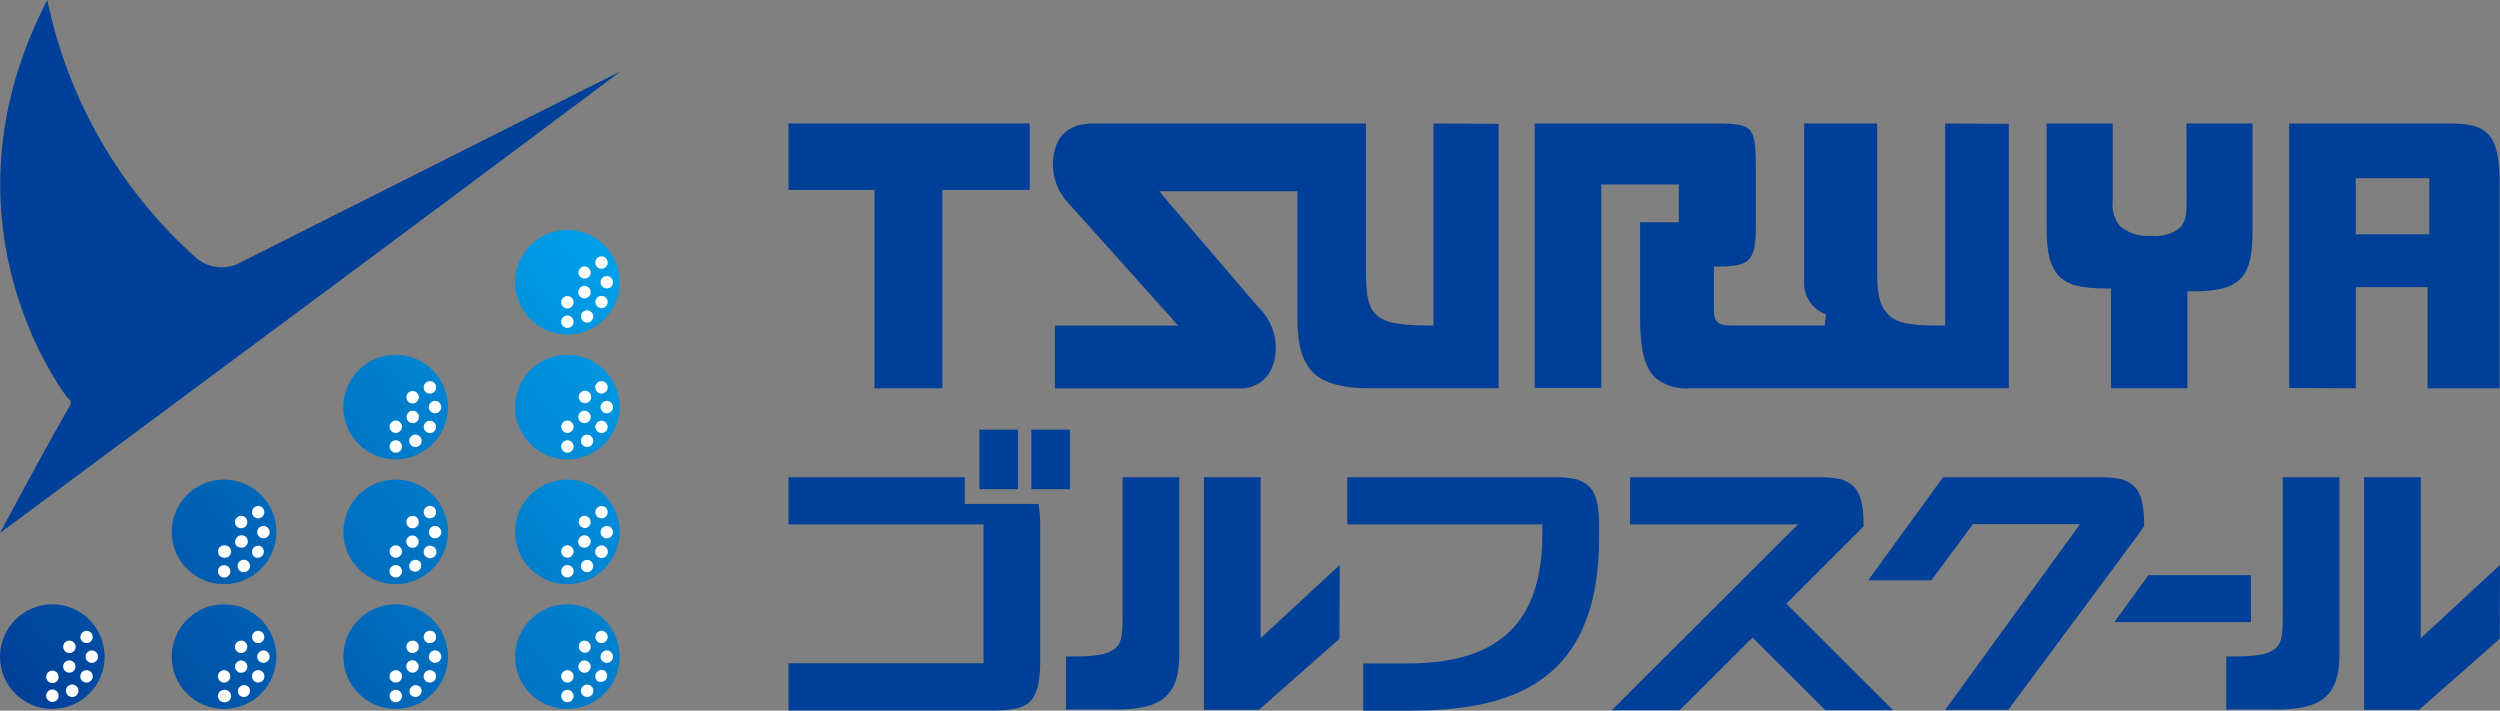 <?xml version="1.0" encoding="UTF-8"?>
<svg id="_レイヤー_2" data-name="レイヤー 2" xmlns="http://www.w3.org/2000/svg" xmlns:xlink="http://www.w3.org/1999/xlink" viewBox="0 0 264.68 75.24">
  <rect x="0" y="0" width="264.68" height="75.24" fill="#808080" stroke="none"/>
  <defs>
    <style>
      .cls-1 {
        fill: url(#_名称未設定グラデーション_2);
      }

      .cls-1, .cls-2, .cls-3, .cls-4, .cls-5, .cls-6, .cls-7, .cls-8, .cls-9, .cls-10, .cls-11, .cls-12, .cls-13 {
        stroke-width: 0px;
      }

      .cls-2 {
        fill: url(#_名称未設定グラデーション_2-4);
      }

      .cls-3 {
        fill: url(#_名称未設定グラデーション_2-3);
      }

      .cls-4 {
        fill: url(#_名称未設定グラデーション_2-7);
      }

      .cls-5 {
        fill: url(#_名称未設定グラデーション_2-2);
      }

      .cls-6 {
        fill: url(#_名称未設定グラデーション_2-9);
      }

      .cls-7 {
        fill: url(#_名称未設定グラデーション_2-8);
      }

      .cls-8 {
        fill: url(#_名称未設定グラデーション_2-10);
      }

      .cls-9 {
        fill: #004098;
      }

      .cls-10 {
        fill: #003f97;
      }

      .cls-11 {
        fill: url(#_名称未設定グラデーション_2-6);
      }

      .cls-12 {
        fill: #fff;
      }

      .cls-13 {
        fill: url(#_名称未設定グラデーション_2-5);
      }
    </style>
    <linearGradient id="_名称未設定グラデーション_2" data-name="名称未設定グラデーション 2" x1="63.24" y1="15823.16" x2="1.58" y2="15775.42" gradientTransform="translate(0 15848) scale(1 -1)" gradientUnits="userSpaceOnUse">
      <stop offset="0" stop-color="#00a0e9"/>
      <stop offset="1" stop-color="#004098"/>
    </linearGradient>
    <linearGradient id="_名称未設定グラデーション_2-2" data-name="名称未設定グラデーション 2" x1="70.06" y1="15814.36" x2="8.4" y2="15766.62" xlink:href="#_名称未設定グラデーション_2"/>
    <linearGradient id="_名称未設定グラデーション_2-3" data-name="名称未設定グラデーション 2" x1="76.87" y1="15805.56" x2="15.21" y2="15757.82" xlink:href="#_名称未設定グラデーション_2"/>
    <linearGradient id="_名称未設定グラデーション_2-4" data-name="名称未設定グラデーション 2" x1="64.5" y1="15821.55" x2="2.84" y2="15773.81" xlink:href="#_名称未設定グラデーション_2"/>
    <linearGradient id="_名称未設定グラデーション_2-5" data-name="名称未設定グラデーション 2" x1="70.89" y1="15813.28" x2="9.23" y2="15765.54" xlink:href="#_名称未設定グラデーション_2"/>
    <linearGradient id="_名称未設定グラデーション_2-6" data-name="名称未設定グラデーション 2" x1="77.29" y1="15805.02" x2="15.63" y2="15757.28" xlink:href="#_名称未設定グラデーション_2"/>
    <linearGradient id="_名称未設定グラデーション_2-7" data-name="名称未設定グラデーション 2" x1="64.08" y1="15822.08" x2="2.42" y2="15774.34" xlink:href="#_名称未設定グラデーション_2"/>
    <linearGradient id="_名称未設定グラデーション_2-8" data-name="名称未設定グラデーション 2" x1="70.48" y1="15813.83" x2="8.82" y2="15766.09" xlink:href="#_名称未設定グラデーション_2"/>
    <linearGradient id="_名称未設定グラデーション_2-9" data-name="名称未設定グラデーション 2" x1="63.67" y1="15822.62" x2="2.01" y2="15774.88" xlink:href="#_名称未設定グラデーション_2"/>
    <linearGradient id="_名称未設定グラデーション_2-10" data-name="名称未設定グラデーション 2" x1="83.69" y1="15796.76" x2="22.02" y2="15749.02" xlink:href="#_名称未設定グラデーション_2"/>
  </defs>
  <g id="MV">
    <g id="_レイヤー_2-2" data-name="レイヤー 2">
      <g id="_レイヤー_4" data-name="レイヤー 4">
        <path class="cls-9" d="M.01,56.42s3.78-7.17,7.4-13.49c.16-.24.1-.56-.14-.72-.03-.02-.06-.04-.09-.05,0,0-14.54-18.35-2.17-42.16,2.19,10.58,7.74,20.18,15.82,27.36,1.39,1.13,3.35,1.25,4.87.31,0,0,15.87-8,40-20.12-.01,0-3.55,2.79-65.69,48.87Z"/>
        <path class="cls-1" d="M5.55,75.06C2.49,75.07,0,72.59,0,69.53c0-3.06,2.47-5.54,5.53-5.55s5.54,2.47,5.55,5.53c0,0,0,0,0,0,0,3.06-2.47,5.53-5.53,5.54Z"/>
        <path class="cls-12" d="M4.89,71.61c.03-.34.32-.61.66-.61.36,0,.66.3.66.66,0,.36-.3.66-.66.66-.37,0-.67-.31-.66-.68,0-.01,0-.02,0-.03Z"/>
        <path class="cls-12" d="M7.01,71.13c-.31-.18-.42-.58-.24-.89s.58-.42.89-.24c.31.18.42.57.24.89-.17.31-.56.42-.87.25,0,0-.01,0-.02-.01Z"/>
        <path class="cls-12" d="M7.68,69.05c-.32.18-.72.08-.9-.24-.18-.32-.08-.72.24-.9.32-.18.72-.08.9.24,0,0,0,0,0,0,.18.31.08.71-.22.89,0,0,0,0-.02,0Z"/>
        <path class="cls-12" d="M4.89,73.7c-.02-.36.25-.68.62-.7.01,0,.03,0,.04,0,.36,0,.66.3.66.66s-.3.66-.66.66-.66-.3-.66-.66v.04Z"/>
        <path class="cls-12" d="M7.07,73.46c-.18-.3-.09-.7.21-.88,0,0,.01,0,.02-.01.31-.19.72-.09.91.22.19.31.09.72-.22.91-.31.19-.72.09-.91-.22,0,0,0-.01-.01-.02Z"/>
        <path class="cls-12" d="M8.83,72.18c-.32-.18-.42-.59-.24-.9s.59-.42.9-.24c.32.18.42.59.24.9,0,0,0,0,0,0-.19.31-.58.42-.9.24Z"/>
        <path class="cls-12" d="M9.72,70.18c-.36,0-.66-.3-.66-.66s.3-.66.66-.66.66.3.66.66-.3.66-.66.66h0Z"/>
        <path class="cls-12" d="M9.49,68c-.31.18-.71.07-.89-.24-.18-.31-.07-.71.24-.89.31-.18.71-.07.89.24.18.31.07.71-.24.89,0,0,0,0,0,0Z"/>
        <path class="cls-5" d="M23.72,75.06c-3.06,0-5.54-2.48-5.54-5.54s2.48-5.54,5.54-5.54c3.06,0,5.54,2.48,5.54,5.54,0,3.06-2.48,5.53-5.54,5.54Z"/>
        <path class="cls-12" d="M23.07,71.61c0-.36.29-.65.65-.66.36,0,.66.29.66.66s-.29.66-.66.66h0c-.36,0-.65-.3-.65-.66Z"/>
        <path class="cls-12" d="M25.2,71.13c-.31-.18-.41-.58-.22-.89s.58-.41.89-.22c.3.18.41.57.23.88-.18.31-.57.42-.88.25,0,0-.01,0-.02,0Z"/>
        <path class="cls-12" d="M25.86,69.05c-.32.18-.72.08-.9-.24-.18-.32-.08-.72.24-.9.32-.18.72-.08.9.24,0,0,0,0,0,0,.18.31.07.72-.24.9Z"/>
        <path class="cls-12" d="M23.07,73.7c0-.36.28-.65.64-.66,0,0,0,0,.01,0,.36-.04.69.21.74.57.04.36-.21.69-.57.74-.05,0-.11,0-.16,0-.36,0-.65-.29-.65-.65Z"/>
        <path class="cls-12" d="M25.24,73.46c-.15-.33,0-.72.34-.87.28-.12.62-.03.8.22.18.32.07.71-.24.9-.32.18-.72.07-.9-.25,0,0,0,0,0,0Z"/>
        <path class="cls-12" d="M27.01,72.18c-.32-.18-.43-.58-.25-.9.18-.32.58-.43.9-.25.32.18.43.58.25.9,0,0,0,0,0,.01-.18.31-.58.41-.89.24Z"/>
        <path class="cls-12" d="M27.9,70.18c-.36,0-.66-.29-.67-.65,0-.36.29-.66.65-.67s.66.29.67.65c0,0,0,0,0,0,0,.36-.28.65-.64.66,0,0,0,0-.01,0Z"/>
        <path class="cls-12" d="M27.66,68c-.3.18-.7.08-.88-.22,0,0,0-.01-.01-.02-.18-.31-.07-.71.24-.89.31-.18.71-.07.89.24.18.31.07.71-.24.89Z"/>
        <path class="cls-3" d="M41.9,75.06c-3.06,0-5.54-2.47-5.55-5.53s2.47-5.54,5.53-5.55c3.06,0,5.54,2.47,5.55,5.53,0,0,0,0,0,0,0,3.06-2.47,5.53-5.53,5.54Z"/>
        <path class="cls-12" d="M41.24,71.61c0-.36.3-.66.66-.66s.66.3.66.66c0,.36-.3.66-.66.66s-.66-.3-.66-.66h0Z"/>
        <path class="cls-12" d="M43.37,71.13c-.32-.16-.45-.55-.29-.87s.55-.45.87-.29c.02,0,.03.02.05.03.31.18.42.58.24.89-.18.31-.58.42-.9.24h.02Z"/>
        <path class="cls-12" d="M44.01,69.05c-.32.18-.72.08-.9-.24-.18-.32-.08-.72.24-.9.32-.18.72-.08.9.24,0,0,0,0,0,0,.18.31.08.71-.22.89,0,0,0,0-.02,0Z"/>
        <path class="cls-12" d="M41.24,73.7c0-.36.29-.66.65-.67.36,0,.66.29.67.65,0,.36-.29.66-.65.67,0,0,0,0,0,0-.36,0-.65-.28-.66-.64,0,0,0,0,0-.01Z"/>
        <path class="cls-12" d="M43.41,73.46c-.15-.33,0-.72.34-.87.28-.12.62-.03.8.22.18.32.07.71-.24.9-.32.18-.72.07-.9-.25,0,0,0,0,0,0Z"/>
        <path class="cls-12" d="M45.18,72.18c-.32-.18-.42-.59-.24-.9.18-.32.59-.42.9-.24.32.18.42.59.24.9,0,0,0,0,0,0-.19.31-.58.42-.9.24Z"/>
        <path class="cls-12" d="M46.07,70.18c-.36,0-.66-.29-.67-.65,0-.36.29-.66.65-.67s.66.29.67.65c0,0,0,0,0,0,0,.36-.28.65-.64.66,0,0,0,0-.01,0Z"/>
        <path class="cls-12" d="M45.84,68c-.31.18-.71.08-.89-.22,0,0,0,0,0-.02-.18-.32-.08-.72.24-.9.32-.18.72-.08.9.24.18.32.08.72-.24.9,0,0,0,0,0,0Z"/>
        <path class="cls-2" d="M60.07,35.42c-3.06,0-5.54-2.48-5.54-5.54,0-3.06,2.48-5.54,5.54-5.54,3.06,0,5.54,2.48,5.54,5.54,0,0,0,0,0,0,0,3.06-2.48,5.53-5.54,5.53Z"/>
        <path class="cls-12" d="M59.41,32c0-.36.3-.66.66-.66s.66.3.66.66-.3.66-.66.66h0c-.36,0-.66-.3-.66-.66Z"/>
        <path class="cls-12" d="M61.55,31.5c-.32-.18-.42-.59-.24-.9.18-.32.59-.42.9-.24.32.18.42.59.24.9,0,0,0,0,0,0-.19.31-.58.42-.9.24Z"/>
        <path class="cls-12" d="M62.2,29.41c-.31.17-.71.06-.88-.25s-.06-.71.25-.88c.31-.17.7-.06.88.25.18.31.07.71-.24.89,0,0,0,0,0,0Z"/>
        <path class="cls-12" d="M59.41,34.06c0-.36.3-.66.66-.66s.66.3.66.66-.3.66-.66.66h0c-.36,0-.65-.3-.66-.66Z"/>
        <path class="cls-12" d="M61.59,33.83c-.18-.31-.07-.71.24-.89.31-.18.71-.07.89.24.18.31.07.71-.24.89-.31.18-.71.07-.89-.24,0,0,0,0,0,0Z"/>
        <path class="cls-12" d="M63.36,32.54c-.31-.18-.42-.58-.24-.89.18-.31.58-.42.89-.24.31.18.42.57.24.89-.18.31-.58.42-.89.24,0,0,0,0,0,0Z"/>
        <path class="cls-12" d="M64.24,30.54c-.36,0-.66-.3-.66-.66,0-.36.3-.66.66-.66s.66.3.66.66c0,0,0,0,0,0,0,.36-.29.65-.65.65,0,0,0,0-.01,0Z"/>
        <path class="cls-12" d="M64.01,28.37c-.32.18-.71.07-.9-.24-.18-.32-.08-.72.24-.9.32-.18.72-.08.9.24.18.32.08.72-.24.9,0,0,0,0,0,0Z"/>
        <path class="cls-13" d="M60.07,48.64c-3.06,0-5.54-2.48-5.54-5.54,0-3.06,2.48-5.54,5.54-5.54,3.06,0,5.54,2.48,5.54,5.54h0c0,3.06-2.48,5.53-5.54,5.54Z"/>
        <path class="cls-12" d="M59.41,45.19c0-.36.29-.66.65-.67.36,0,.66.29.67.65,0,.36-.29.66-.65.67,0,0,0,0,0,0-.36,0-.65-.29-.66-.65Z"/>
        <path class="cls-12" d="M61.55,44.71c-.32-.18-.42-.59-.24-.9s.59-.42.9-.24c.32.18.42.59.24.9,0,0,0,0,0,0-.18.31-.57.42-.88.25,0,0-.01,0-.02,0Z"/>
        <path class="cls-12" d="M62.2,42.63c-.33.15-.72,0-.87-.34-.12-.28-.03-.62.22-.8.3-.21.71-.15.92.15s.15.71-.15.92c-.04.03-.08.05-.12.07Z"/>
        <path class="cls-12" d="M59.41,47.27c0-.36.3-.66.66-.66s.66.3.66.66-.3.66-.66.66h0c-.36,0-.66-.3-.66-.66Z"/>
        <path class="cls-12" d="M61.59,47c-.18-.31-.07-.71.24-.89.31-.18.71-.07.89.24.18.31.07.71-.24.89-.31.18-.71.07-.89-.24,0,0,0,0,0,0Z"/>
        <path class="cls-12" d="M63.36,45.75c-.31-.17-.43-.57-.25-.88,0,0,0,0,0,0,.18-.31.59-.42.9-.24.31.18.42.58.24.89,0,0,0,0,0,0-.17.31-.56.42-.87.25,0,0-.01,0-.02-.01Z"/>
        <path class="cls-12" d="M64.24,43.76c-.36,0-.66-.3-.66-.66,0-.36.3-.66.66-.66.36,0,.66.3.66.66s-.3.66-.66.66h0Z"/>
        <path class="cls-12" d="M64.01,41.58c-.32.18-.72.08-.9-.24-.18-.32-.08-.72.24-.9.32-.18.72-.08.9.24,0,0,0,0,0,0,.18.31.07.72-.24.9Z"/>
        <path class="cls-11" d="M60.07,61.85c-3.06,0-5.54-2.48-5.54-5.54,0-3.06,2.48-5.54,5.54-5.54,3.06,0,5.54,2.48,5.54,5.54h0c0,3.06-2.48,5.53-5.54,5.54Z"/>
        <path class="cls-12" d="M59.41,58.4c0-.36.29-.66.65-.67.36,0,.66.29.67.65,0,.36-.29.66-.65.67,0,0,0,0,0,0-.36,0-.65-.29-.66-.65Z"/>
        <path class="cls-12" d="M61.55,57.92c-.32-.17-.43-.56-.26-.88,0-.01.01-.03.02-.04.17-.31.56-.42.87-.25,0,0,.01,0,.02.01.31.17.43.57.25.88,0,0,0,0,0,0-.17.32-.57.44-.89.27,0,0,0,0,0,0Z"/>
        <path class="cls-12" d="M62.2,55.84c-.33.15-.72,0-.87-.34-.12-.28-.03-.62.22-.8.32-.18.71-.07.9.24.18.32.07.72-.25.9,0,0,0,0,0,0Z"/>
        <path class="cls-12" d="M59.41,60.48c0-.36.3-.66.66-.66s.66.3.66.66-.3.66-.66.66h0c-.36,0-.66-.3-.66-.66Z"/>
        <path class="cls-12" d="M61.59,60.25c-.18-.31-.07-.71.24-.89.31-.18.71-.07.89.24.18.31.07.71-.24.89-.31.18-.71.07-.89-.24,0,0,0,0,0,0Z"/>
        <path class="cls-12" d="M63.36,59c-.32-.18-.44-.59-.26-.91s.59-.44.91-.26c.32.18.44.59.26.91-.18.32-.59.44-.91.26h0Z"/>
        <path class="cls-12" d="M64.24,57c-.36,0-.66-.3-.66-.66,0-.36.3-.66.66-.66.36,0,.66.3.66.66s-.3.66-.66.66h0Z"/>
        <path class="cls-12" d="M64.01,54.79c-.31.18-.71.07-.89-.24-.18-.31-.07-.71.24-.89.3-.18.7-.08.88.22,0,0,0,.01.01.02.18.31.07.71-.24.89,0,0,0,0,0,0Z"/>
        <path class="cls-4" d="M41.9,48.64c-3.06,0-5.54-2.47-5.55-5.53,0-3.06,2.47-5.54,5.53-5.55,3.06,0,5.54,2.47,5.55,5.53,0,0,0,0,0,0,0,3.05-2.48,5.53-5.53,5.54Z"/>
        <path class="cls-12" d="M41.24,45.19c0-.36.29-.66.65-.67.36,0,.66.29.67.65,0,.36-.29.66-.65.67,0,0,0,0,0,0-.36,0-.65-.28-.66-.64,0,0,0,0,0-.01Z"/>
        <path class="cls-12" d="M43.37,44.71c-.32-.18-.42-.59-.24-.9s.59-.42.9-.24c.32.18.42.59.24.9,0,0,0,0,0,0-.18.31-.57.42-.88.25,0,0-.01,0-.02,0Z"/>
        <path class="cls-12" d="M44.01,42.63c-.32.18-.72.07-.9-.25,0,0,0,0,0,0-.18-.32-.07-.72.25-.9.32-.18.72-.07.9.25.18.32.07.72-.25.9Z"/>
        <path class="cls-12" d="M41.24,47.27c0-.36.3-.66.66-.66s.66.3.66.66-.3.66-.66.66h0c-.36,0-.65-.28-.66-.64,0,0,0-.01,0-.02Z"/>
        <path class="cls-12" d="M43.41,47c-.18-.32-.08-.72.24-.9s.72-.08.9.24c.18.32.08.72-.24.9,0,0,0,0,0,0-.31.18-.72.07-.9-.24Z"/>
        <path class="cls-12" d="M45.18,45.75c-.31-.18-.41-.58-.22-.89s.58-.41.89-.22c.3.18.41.57.23.88-.18.31-.57.42-.88.25,0,0-.01,0-.02,0Z"/>
        <path class="cls-12" d="M46.07,43.76c-.36,0-.66-.29-.67-.65,0-.36.29-.66.65-.67.36,0,.66.29.67.65,0,0,0,0,0,0,0,.36-.29.65-.65.66Z"/>
        <path class="cls-12" d="M45.84,41.58c-.31.18-.71.08-.89-.22,0,0,0,0,0-.02-.18-.32-.08-.72.24-.9s.72-.08.9.24c.18.32.08.72-.24.9,0,0,0,0,0,0Z"/>
        <path class="cls-7" d="M41.9,61.85c-3.06,0-5.54-2.47-5.55-5.53,0-3.06,2.47-5.54,5.53-5.55,3.06,0,5.54,2.47,5.55,5.53,0,0,0,0,0,0,0,3.05-2.48,5.53-5.53,5.54Z"/>
        <path class="cls-12" d="M41.24,58.4c0-.36.29-.66.65-.67.36,0,.66.29.67.65,0,.36-.29.66-.65.67,0,0,0,0,0,0-.36,0-.65-.28-.66-.64,0,0,0,0,0-.01Z"/>
        <path class="cls-12" d="M43.37,57.92c-.32-.16-.45-.55-.29-.87s.55-.45.87-.29c.02,0,.03.02.05.03.31.18.42.58.24.89,0,0,0,0,0,0-.18.31-.57.41-.88.24Z"/>
        <path class="cls-12" d="M44.01,55.84c-.32.18-.72.08-.9-.24s-.08-.72.24-.9c.32-.18.72-.08.9.24,0,0,0,0,0,0,.18.31.07.72-.24.9Z"/>
        <path class="cls-12" d="M41.24,60.48c0-.36.3-.66.66-.66s.66.3.66.66-.3.66-.66.66h0c-.36,0-.65-.28-.66-.64,0,0,0-.01,0-.02Z"/>
        <path class="cls-12" d="M43.41,60.25c-.18-.31-.07-.71.24-.89,0,0,0,0,0,0,.31-.18.71-.08.89.22,0,0,0,0,0,.02.15.33,0,.72-.34.87-.28.12-.62.03-.8-.22Z"/>
        <path class="cls-12" d="M45.18,59c-.31-.19-.42-.58-.24-.9.18-.31.57-.42.88-.25,0,0,.01,0,.02,0,.33.16.46.56.3.88-.16.33-.56.46-.88.3-.03-.01-.05-.03-.07-.04Z"/>
        <path class="cls-12" d="M46.07,57c-.36,0-.66-.29-.67-.65,0-.36.29-.66.65-.67.36,0,.66.29.67.65,0,0,0,0,0,0,0,.36-.29.65-.65.66Z"/>
        <path class="cls-12" d="M45.84,54.79c-.31.18-.71.08-.89-.22,0,0,0,0,0-.02-.18-.32-.08-.72.24-.9s.72-.08.9.24c.18.32.08.72-.24.9,0,0,0,0,0,0Z"/>
        <path class="cls-6" d="M23.72,61.85c-3.06,0-5.54-2.48-5.54-5.54s2.48-5.54,5.54-5.54c3.06,0,5.54,2.48,5.54,5.54,0,3.06-2.48,5.53-5.54,5.54Z"/>
        <path class="cls-12" d="M23.07,58.4c0-.36.28-.65.64-.66,0,0,0,0,.01,0,.36-.04.69.21.74.57.04.36-.21.69-.57.74-.05,0-.11,0-.16,0-.36,0-.65-.29-.65-.65h0Z"/>
        <path class="cls-12" d="M25.2,57.92c-.3-.19-.4-.59-.21-.9,0,0,.01-.02.02-.02.18-.31.57-.42.88-.25,0,0,.01,0,.02,0,.31.18.42.58.24.9s-.58.42-.9.24l-.05.03Z"/>
        <path class="cls-12" d="M25.86,55.84c-.32.18-.72.08-.9-.24-.18-.32-.08-.72.24-.9.32-.18.72-.08.9.24,0,0,0,0,0,0,.18.31.07.72-.24.9Z"/>
        <path class="cls-12" d="M23.07,60.48c0-.36.29-.65.65-.65h0c.36,0,.66.29.67.65,0,.36-.29.66-.65.67-.36,0-.66-.29-.67-.65,0,0,0-.01,0-.02Z"/>
        <path class="cls-12" d="M25.24,60.25c-.18-.32-.08-.72.24-.9.32-.18.72-.08.9.24.18.32.08.72-.24.9,0,0,0,0,0,0-.31.18-.71.08-.89-.22,0,0,0,0,0-.02Z"/>
        <path class="cls-12" d="M27.01,59c-.31-.18-.42-.59-.24-.9.18-.31.58-.42.89-.24,0,0,0,0,0,0,.3.21.36.63.15.92-.18.25-.51.34-.8.22Z"/>
        <path class="cls-12" d="M27.9,57c-.36,0-.66-.29-.67-.65,0-.36.29-.66.65-.67.36,0,.66.29.67.65,0,0,0,0,0,0,0,.36-.29.65-.65.66Z"/>
        <path class="cls-12" d="M27.66,54.79c-.3.18-.7.08-.88-.22,0,0,0-.01-.01-.02-.18-.31-.07-.71.24-.89,0,0,0,0,0,0,.3-.18.7-.08.88.22,0,0,0,.01.01.02.18.31.07.71-.24.89,0,0,0,0,0,0Z"/>
        <path class="cls-8" d="M60.07,75.06c-3.06,0-5.54-2.48-5.54-5.54,0-3.06,2.48-5.54,5.54-5.54,3.06,0,5.54,2.48,5.54,5.54h0c0,3.06-2.48,5.53-5.54,5.54Z"/>
        <path class="cls-12" d="M59.41,71.61c0-.36.3-.66.66-.66s.66.3.66.66c0,.36-.3.66-.66.66-.36,0-.65-.3-.66-.66Z"/>
        <path class="cls-12" d="M61.55,71.13c-.31-.18-.41-.58-.22-.89.18-.31.58-.41.89-.22.3.18.41.57.23.88-.18.31-.57.42-.88.25,0,0-.01,0-.02,0Z"/>
        <path class="cls-12" d="M62.2,69.05c-.33.15-.72,0-.87-.34-.12-.28-.03-.62.22-.8.32-.18.71-.07.9.24.18.32.07.72-.25.9,0,0,0,0,0,0Z"/>
        <path class="cls-12" d="M59.41,73.7c0-.36.29-.66.65-.67.36,0,.66.29.67.65,0,.36-.29.66-.65.67,0,0,0,0,0,0-.36,0-.65-.29-.66-.65Z"/>
        <path class="cls-12" d="M61.59,73.46c-.18-.3-.08-.7.22-.88,0,0,.01,0,.02-.01.31-.19.72-.08.9.23.19.31.08.72-.23.9-.31.19-.72.08-.9-.23,0,0,0,0,0-.01Z"/>
        <path class="cls-12" d="M63.36,72.18c-.32-.18-.43-.58-.25-.9,0,0,0,0,0,0,.17-.32.57-.45.9-.28.3.21.36.63.15.92-.18.25-.51.34-.8.22v.04Z"/>
        <path class="cls-12" d="M64.24,70.18c-.36,0-.66-.3-.66-.66,0-.36.3-.66.66-.66s.66.3.66.66c0,.36-.28.65-.64.66,0,0-.01,0-.02,0Z"/>
        <path class="cls-12" d="M64.01,68c-.31.18-.71.07-.89-.24-.18-.31-.07-.71.24-.89.31-.18.71-.07.89.24.18.31.07.71-.24.89,0,0,0,0,0,0Z"/>
        <polygon class="cls-10" points="83.48 13.07 83.48 20.11 91.98 20.11 92.58 20.11 92.58 20.7 92.58 41.11 99.77 41.11 99.77 20.7 99.77 20.11 100.36 20.11 109.02 20.11 109.02 13.07 83.48 13.07"/>
        <path class="cls-10" d="M151.76,13.07v21.39h-.59c-3.16,0-4.66-.33-5.56-1.23s-1-2.57-1-5v-15.16h-28.83c-2,0-3.32.75-3.94,2.26-.73,2-.35,4.23,1,5.87l11,12.27.88,1h-13.04v6.65h19.52c1.54.08,2.95-.84,3.51-2.28.8-2.2.23-4.67-1.46-6.29l-9.69-11.31-.83-1h14.63v13.62c0,2.67.53,4.43,1.64,5.56,1.11,1.13,3.07,1.69,6.15,1.69h13.51V13.11l-6.9-.04Z"/>
        <path class="cls-10" d="M205.94,13.07v21.39h-.6c-2.58,0-4.37-.09-5.43-1.16-1.06-1.07-1.17-2.56-1.17-4.67v-15.56h-7.73v16.72c-.08,1.55.86,2.97,2.32,3.51l-.14,1.16h-9.51c-.94,0-1.45,0-1.84-.35s-.4-.93-.39-2v-3.9h.56c3.05,0,3.88-.49,3.88-4v-7.04c0-1.93-.21-3-.7-3.48-.49-.48-1.58-.62-3.33-.62h-19.38v28h7.05v-21.54h8.21v4h-4.1v10.33c0,3.08.49,5,1.55,6.09,1.04.87,2.38,1.28,3.73,1.16h33.76V13.11l-6.74-.04Z"/>
        <path class="cls-10" d="M231.5,21v.26c0,1.16,0,2.15-.71,2.86-.85.67-1.93.98-3,.84-1.2.13-2.39-.23-3.32-1-.63-.74-.91-1.72-.79-2.68v-8.21h-7v11.23c0,2.5.41,4,1.32,4.94s2.41,1.3,4.92,1.3h.58v10.57h8.08v-10.27h.59c4.95,0,6.31-1.36,6.31-6.33v-11.44h-7l.02,7.93Z"/>
        <path class="cls-10" d="M249.41,41.11v-10.71h7.6v10.71h7.63v-21.73c0-2.77-.38-4.32-1.23-5.19s-2.08-1.12-4.2-1.12h-16.85v28l7.05.04ZM249.41,24.23v-5.36h7.78v5.94h-7.78v-.58Z"/>
        <path class="cls-9" d="M227.01,55.7v-.09c0-2.19-.33-3.43-1.11-4.16s-1.84-.93-3.68-.93h-16.5l-7.93,10.92h6.69l4.4-5.95h11.34l-14.28,19.66h6.68l13.72-18.5.67-.95Z"/>
        <polygon class="cls-9" points="238.31 60.89 227.46 60.89 223.85 65.86 238.31 65.86 238.31 60.89"/>
        <path class="cls-9" d="M118.85,65c0,1.87,0,3-.78,3.64s-1.89.86-4.44.86h-.77v5.62h5.24c2.64,0,4.28-.42,5.3-1.36s1.45-2.33,1.45-4.44v-18.8h-6v14.48Z"/>
        <polygon class="cls-9" points="133.46 50.52 127.46 50.52 127.46 75.15 133.28 75.15 141.81 67.63 141.84 59.81 133.46 67.57 133.46 50.52"/>
        <path class="cls-9" d="M241.68,65c0,1.87,0,3-.77,3.64s-1.89.86-4.45.86h-.76v5.62h5.23c2.65,0,4.28-.42,5.3-1.36,1.02-.94,1.45-2.33,1.45-4.44v-18.8h-6v14.48Z"/>
        <polygon class="cls-9" points="256.29 50.52 250.29 50.52 250.29 75.15 256.11 75.15 264.65 67.63 264.68 59.81 256.29 67.57 256.29 50.52"/>
        <path class="cls-9" d="M164.5,50.52h-21.86v5h20.65v1c0,9.36-4.54,13.72-14.29,13.72h-4.67v5h4.68c10,0,20.29-2.17,20.29-18.32v-1.31c0-2.19-.33-3.43-1.11-4.16-.78-.73-1.85-.93-3.69-.93Z"/>
        <path class="cls-9" d="M109.95,53.35h-7.81v-2.83h-18.66v5h20.65v14.7h-20.65v5h21.86c1.84,0,3-.28,3.69-.92s1.1-2,1.1-4.16v-14.53c0-.67-.04-1.34-.14-2l-.04-.26Z"/>
        <rect class="cls-9" x="103.7" y="45.49" width="4.08" height="6.3"/>
        <rect class="cls-9" x="109.19" y="45.49" width="4.08" height="6.3"/>
        <path class="cls-9" d="M197.3,55.72v-.11c0-2.19-.33-3.43-1.11-4.16-.78-.73-1.84-.93-3.68-.93h-19.93v5h17.78l-19.7,19.66h7.17l7.71-7.68,7.7,7.68h7.18l-11.3-11.27,8.18-8.19Z"/>
      </g>
    </g>
  </g>
</svg>